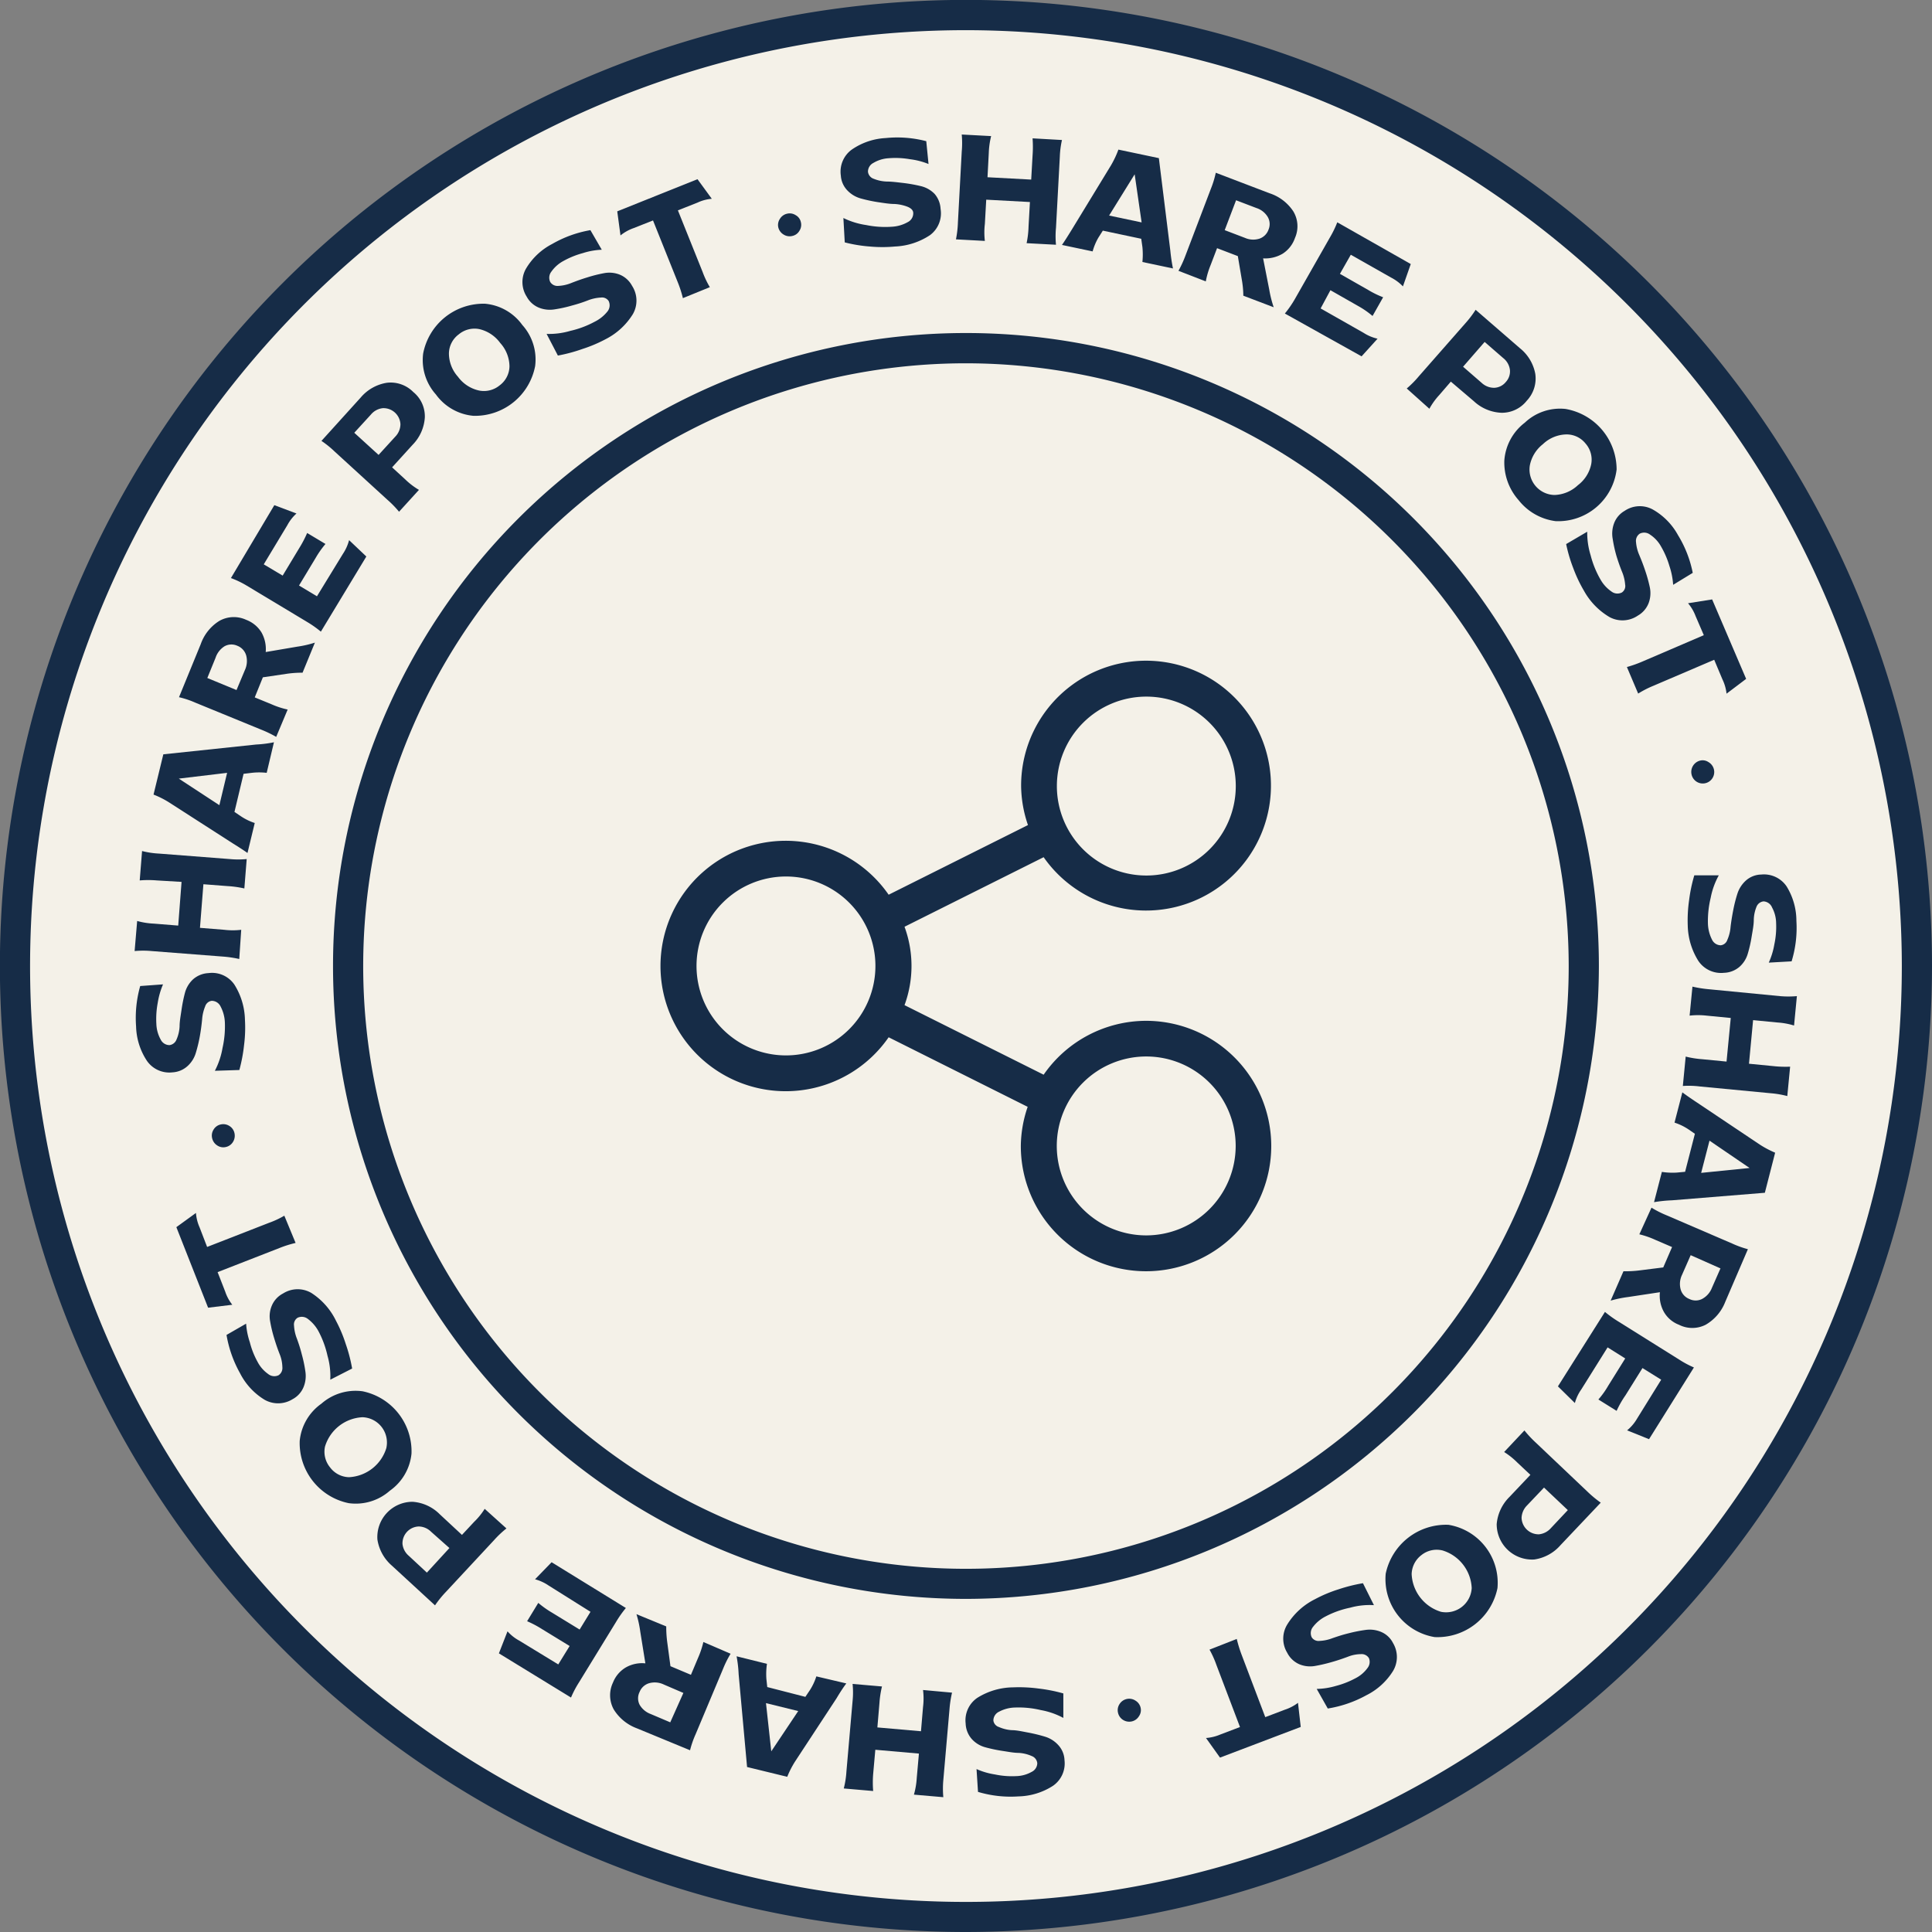 <svg xmlns="http://www.w3.org/2000/svg" viewBox="0 0 197.19 197.19"><rect x="0" y="0" width="197.19" height="197.19" fill="#808080" stroke="none"/><defs><style>.cls-1{fill:#f4f1e8;}.cls-2{fill:#162c47;}</style></defs><title>share_post</title><g id="Capa_2" data-name="Capa 2"><g id="Layer_1" data-name="Layer 1"><circle class="cls-1" cx="98.59" cy="98.59" r="97.05"/><path class="cls-2" d="M98.59,197.19a98.6,98.6,0,1,1,98.6-98.6A98.71,98.71,0,0,1,98.59,197.19Zm0-194.11a95.52,95.52,0,1,0,95.52,95.51A95.62,95.62,0,0,0,98.59,3.08Z"/><path class="cls-2" d="M91.35,25.16a14.09,14.09,0,0,1-2.58,0,14.69,14.69,0,0,1-2.55-.42l-.14-2.49a7.84,7.84,0,0,0,2.33.72,9.66,9.66,0,0,0,2.64.17,3.65,3.65,0,0,0,1.6-.47,1,1,0,0,0,.56-.92c0-.29-.22-.5-.59-.65a4.31,4.31,0,0,0-1.32-.28c-.52,0-1.09-.1-1.71-.19a15.21,15.21,0,0,1-1.72-.37,3,3,0,0,1-1.38-.82,2.4,2.4,0,0,1-.67-1.52,2.78,2.78,0,0,1,1.1-2.64,6.7,6.7,0,0,1,3.48-1.19,11.71,11.71,0,0,1,4.14.32l.23,2.33a7.46,7.46,0,0,0-1.9-.49,8.66,8.66,0,0,0-2.17-.1,3.42,3.42,0,0,0-1.56.48,1,1,0,0,0-.55.91.87.87,0,0,0,.59.71,3.91,3.91,0,0,0,1.33.28c.53,0,1.1.08,1.72.15A15.5,15.5,0,0,1,94,19a2.89,2.89,0,0,1,1.39.79A2.54,2.54,0,0,1,96,21.32,2.77,2.77,0,0,1,94.92,24,7,7,0,0,1,91.35,25.16Z"/><path class="cls-2" d="M97.57,24.43a10.57,10.57,0,0,0,.2-1.72l.39-7.24a9.63,9.63,0,0,0,0-1.74l3,.16a8.22,8.22,0,0,0-.24,1.73l-.13,2.47,4.46.24.14-2.47a12,12,0,0,0,0-1.74l3,.17a9.33,9.33,0,0,0-.22,1.72l-.39,7.24a9,9,0,0,0,0,1.73l-3-.16a9.43,9.43,0,0,0,.2-1.72l.14-2.48-4.46-.24-.14,2.48a7.28,7.28,0,0,0,0,1.73Z"/><path class="cls-2" d="M108.39,25q.33-.47,1-1.56l4-6.56a9.94,9.94,0,0,0,.76-1.61l4.13.87,1.17,9.44a17.17,17.17,0,0,0,.27,1.82l-3.12-.66a7.67,7.67,0,0,0,0-1.53l-.12-.84-3.92-.83-.45.71a5.84,5.84,0,0,0-.59,1.41Zm4.81-3,3.32.7-.71-4.91Z"/><path class="cls-2" d="M120.28,27.64a11.31,11.31,0,0,0,.72-1.57l2.58-6.78a10.1,10.1,0,0,0,.51-1.66l5.47,2.09A4.62,4.62,0,0,1,132,21.57a2.94,2.94,0,0,1,.17,2.72,3.09,3.09,0,0,1-1.25,1.6,3.49,3.49,0,0,1-2,.48l.63,3.21a11.65,11.65,0,0,0,.45,1.78l-3.1-1.18a9.82,9.82,0,0,0-.16-1.67l-.4-2.37-2.12-.81-.66,1.73a8.36,8.36,0,0,0-.49,1.66ZM125,23.49l2.07.79a2.1,2.1,0,0,0,1.47.08,1.49,1.49,0,0,0,.93-.92,1.44,1.44,0,0,0-.08-1.3,2.1,2.1,0,0,0-1.16-.91l-2.07-.79Z"/><path class="cls-2" d="M131.14,32a10.78,10.78,0,0,0,1-1.44l3.59-6.31a10.48,10.48,0,0,0,.76-1.56l7.5,4.26-.8,2.28a4.55,4.55,0,0,0-1.21-.9L137.87,26l-1.11,1.95,2.86,1.63a9.55,9.55,0,0,0,1.55.76l-1.08,1.91a9.09,9.09,0,0,0-1.44-1l-2.86-1.63-1,1.86,4.4,2.5a4.38,4.38,0,0,0,1.41.59l-1.63,1.8Z"/><path class="cls-2" d="M143.58,39.65a10,10,0,0,0,1.22-1.23L149.56,33a10.47,10.47,0,0,0,1.05-1.38l4.52,3.92a4.36,4.36,0,0,1,1.57,2.62,3.3,3.3,0,0,1-.87,2.74,3.23,3.23,0,0,1-2.58,1.23,4.39,4.39,0,0,1-2.82-1.18l-2.35-2-1.19,1.38a7.07,7.07,0,0,0-1,1.39Zm5.75-2.22,1.9,1.65a1.85,1.85,0,0,0,1.29.5,1.59,1.59,0,0,0,1.17-.59,1.58,1.58,0,0,0,.42-1.24,1.81,1.81,0,0,0-.68-1.2l-1.9-1.65Z"/><path class="cls-2" d="M158.77,53.19A5.72,5.72,0,0,1,155,51.05,5.79,5.79,0,0,1,153.54,47a5.34,5.34,0,0,1,2.09-3.86,5.23,5.23,0,0,1,4.16-1.4A6.28,6.28,0,0,1,165,47.92a6,6,0,0,1-6.24,5.27Zm-2.63-5.67a2.6,2.6,0,0,0,2.54,3,3.65,3.65,0,0,0,2.37-1,3.59,3.59,0,0,0,1.36-2.16,2.49,2.49,0,0,0-.58-2.09,2.47,2.47,0,0,0-2-.93,3.58,3.58,0,0,0-2.36,1A3.63,3.63,0,0,0,156.14,47.52Z"/><path class="cls-2" d="M161.67,60.3A14.18,14.18,0,0,1,160.58,58a15.38,15.38,0,0,1-.73-2.47L162,54.27a7.79,7.79,0,0,0,.35,2.41,9.72,9.72,0,0,0,1,2.46,3.67,3.67,0,0,0,1.12,1.23,1,1,0,0,0,1.07.1.79.79,0,0,0,.33-.81,4.22,4.22,0,0,0-.32-1.31q-.3-.74-.57-1.62A13.83,13.83,0,0,1,164.6,55a3,3,0,0,1,.14-1.59,2.45,2.45,0,0,1,1.08-1.27,2.76,2.76,0,0,1,2.85-.15,6.7,6.7,0,0,1,2.59,2.62,11.72,11.72,0,0,1,1.51,3.86l-2,1.22a7.53,7.53,0,0,0-.38-1.92,8.9,8.9,0,0,0-.86-2,3.42,3.42,0,0,0-1.11-1.2,1,1,0,0,0-1.06-.1.89.89,0,0,0-.38.85,4.11,4.11,0,0,0,.33,1.32c.2.48.41,1,.61,1.61a14.65,14.65,0,0,1,.47,1.7,2.9,2.9,0,0,1-.12,1.6,2.51,2.51,0,0,1-1.1,1.28,2.78,2.78,0,0,1-2.88.16A7.09,7.09,0,0,1,161.67,60.3Z"/><path class="cls-2" d="M166.05,68.08a12.5,12.5,0,0,0,1.63-.58l6.22-2.67-.84-1.95a4.44,4.44,0,0,0-.77-1.31l2.46-.39,3.47,8.11-2,1.51a4.43,4.43,0,0,0-.42-1.46l-.84-2-6.22,2.66a10.42,10.42,0,0,0-1.54.79Z"/><path class="cls-2" d="M172.66,79.09a1.19,1.19,0,0,1,.83-1.45,1.06,1.06,0,0,1,.88.14,1.17,1.17,0,1,1-1.71,1.31Z"/><path class="cls-2" d="M172.26,94.46a14.39,14.39,0,0,1,.14-2.59,15.62,15.62,0,0,1,.53-2.53l2.5,0a7.74,7.74,0,0,0-.83,2.3,10.11,10.11,0,0,0-.28,2.63,3.85,3.85,0,0,0,.41,1.62,1,1,0,0,0,.9.59.8.8,0,0,0,.67-.55,4,4,0,0,0,.33-1.32c.06-.52.15-1.08.27-1.7a14.53,14.53,0,0,1,.43-1.7,3.06,3.06,0,0,1,.88-1.35,2.42,2.42,0,0,1,1.55-.6,2.79,2.79,0,0,1,2.59,1.21,6.71,6.71,0,0,1,1,3.53,11.63,11.63,0,0,1-.49,4.12l-2.33.13a7.61,7.61,0,0,0,.57-1.87,8.53,8.53,0,0,0,.18-2.17,3.43,3.43,0,0,0-.41-1.58A1,1,0,0,0,180,92a.87.87,0,0,0-.73.57A3.75,3.75,0,0,0,179,93.9c0,.52-.12,1.09-.22,1.71a13.22,13.22,0,0,1-.39,1.72,2.84,2.84,0,0,1-.85,1.35,2.54,2.54,0,0,1-1.58.61,2.79,2.79,0,0,1-2.62-1.22A7.06,7.06,0,0,1,172.26,94.46Z"/><path class="cls-2" d="M172.74,100.7a12.33,12.33,0,0,0,1.71.27l7.22.7a9.82,9.82,0,0,0,1.73,0l-.29,3a7.42,7.42,0,0,0-1.71-.31l-2.47-.24-.42,4.45,2.46.24a11.33,11.33,0,0,0,1.74.06l-.29,3a9.75,9.75,0,0,0-1.71-.29l-7.22-.69a9,9,0,0,0-1.73-.05l.29-3a9.9,9.9,0,0,0,1.7.27l2.47.24.43-4.45-2.47-.24a7.73,7.73,0,0,0-1.73,0Z"/><path class="cls-2" d="M171.71,111.49c.3.23.8.58,1.51,1.05l6.39,4.28a10.13,10.13,0,0,0,1.57.83l-1.05,4.09-9.48.77a13.79,13.79,0,0,0-1.83.19l.8-3.09a7.13,7.13,0,0,0,1.53.07l.84-.08,1-3.88-.7-.48a5.83,5.83,0,0,0-1.38-.66Zm2.77,4.93-.85,3.29,4.94-.5Z"/><path class="cls-2" d="M168.56,123.26a10.64,10.64,0,0,0,1.54.78l6.67,2.87a10,10,0,0,0,1.63.59l-2.31,5.37a4.62,4.62,0,0,1-2,2.34,3,3,0,0,1-2.73,0,3,3,0,0,1-1.54-1.32,3.37,3.37,0,0,1-.4-2l-3.24.49a11.57,11.57,0,0,0-1.79.37l1.31-3a11.36,11.36,0,0,0,1.67-.09l2.39-.3.9-2.08-1.7-.73a9,9,0,0,0-1.64-.57Zm4,4.85-.88,2a2.14,2.14,0,0,0-.15,1.47,1.48,1.48,0,0,0,.89,1,1.45,1.45,0,0,0,1.3,0,2.16,2.16,0,0,0,1-1.12l.88-2Z"/><path class="cls-2" d="M163.81,133.9a11.66,11.66,0,0,0,1.4,1l6.15,3.85a10.12,10.12,0,0,0,1.53.82l-4.58,7.32-2.24-.9a4.36,4.36,0,0,0,1-1.17l2.48-4-1.91-1.19-1.74,2.79A9.94,9.94,0,0,0,165,144l-1.86-1.16a8.88,8.88,0,0,0,1-1.4l1.74-2.79-1.8-1.13-2.69,4.3a4.39,4.39,0,0,0-.65,1.38l-1.73-1.7Z"/><path class="cls-2" d="M155.59,146a11.72,11.72,0,0,0,1.18,1.26l5.27,5a11.69,11.69,0,0,0,1.34,1.11l-4.11,4.34a4.37,4.37,0,0,1-2.68,1.46,3.61,3.61,0,0,1-3.83-3.61,4.43,4.43,0,0,1,1.3-2.77l2.14-2.26-1.33-1.25a7.62,7.62,0,0,0-1.35-1.08Zm2,5.83-1.74,1.83a1.89,1.89,0,0,0-.55,1.26,1.74,1.74,0,0,0,1.77,1.68,1.87,1.87,0,0,0,1.22-.63l1.73-1.84Z"/><path class="cls-2" d="M141.43,160.63a6.29,6.29,0,0,1,6.41-5,6,6,0,0,1,5,6.46,6.25,6.25,0,0,1-6.41,5,6,6,0,0,1-5-6.45Zm5.77-2.39a2.49,2.49,0,0,0-2.12.48,2.52,2.52,0,0,0-1,1.93,4.22,4.22,0,0,0,3,3.86,2.62,2.62,0,0,0,3.13-2.42,4.21,4.21,0,0,0-3-3.85Z"/><path class="cls-2" d="M134.22,163.22a13.8,13.8,0,0,1,2.38-1,16.68,16.68,0,0,1,2.51-.63l1.12,2.24a7.41,7.41,0,0,0-2.43.26,9.5,9.5,0,0,0-2.5.89,3.77,3.77,0,0,0-1.28,1.06,1,1,0,0,0-.14,1.07.82.82,0,0,0,.79.37,4.17,4.17,0,0,0,1.33-.28c.49-.17,1-.34,1.65-.5a15.33,15.33,0,0,1,1.72-.34,3,3,0,0,1,1.59.2,2.4,2.4,0,0,1,1.22,1.14,2.78,2.78,0,0,1,0,2.85,6.75,6.75,0,0,1-2.73,2.48,12.07,12.07,0,0,1-3.93,1.35l-1.13-2a7.4,7.4,0,0,0,1.94-.3,9,9,0,0,0,2-.78,3.44,3.44,0,0,0,1.25-1.06,1,1,0,0,0,.14-1,.87.87,0,0,0-.83-.41,3.66,3.66,0,0,0-1.33.27c-.49.18-1,.36-1.64.54a16.15,16.15,0,0,1-1.72.4,2.88,2.88,0,0,1-1.59-.18,2.52,2.52,0,0,1-1.23-1.17,2.76,2.76,0,0,1,0-2.88A7,7,0,0,1,134.22,163.22Z"/><path class="cls-2" d="M126.23,167.28a13.53,13.53,0,0,0,.51,1.65l2.4,6.33,2-.76a4.59,4.59,0,0,0,1.34-.7l.28,2.46-8.24,3.13-1.43-2a4.61,4.61,0,0,0,1.47-.36l2-.76-2.4-6.32a10.15,10.15,0,0,0-.71-1.58Z"/><path class="cls-2" d="M115,173.41a1.15,1.15,0,0,1,.9.17,1.13,1.13,0,0,1,.52.73,1.09,1.09,0,0,1-.18.87,1.15,1.15,0,0,1-.74.52,1.19,1.19,0,0,1-.88-.16,1.15,1.15,0,0,1-.51-.73,1.12,1.12,0,0,1,.16-.89A1.15,1.15,0,0,1,115,173.41Z"/><path class="cls-2" d="M103.41,172.22a15.07,15.07,0,0,1,2.58.12,16.06,16.06,0,0,1,2.54.5l0,2.5a7.65,7.65,0,0,0-2.3-.8,9.7,9.7,0,0,0-2.64-.26,3.62,3.62,0,0,0-1.61.42,1,1,0,0,0-.59.91.81.81,0,0,0,.57.66,3.87,3.87,0,0,0,1.31.32c.52,0,1.09.14,1.7.25a16.47,16.47,0,0,1,1.71.42,3,3,0,0,1,1.35.87,2.4,2.4,0,0,1,.62,1.54,2.77,2.77,0,0,1-1.18,2.6,6.77,6.77,0,0,1-3.53,1.08,11.65,11.65,0,0,1-4.12-.46l-.15-2.33a7.39,7.39,0,0,0,1.88.55,8.45,8.45,0,0,0,2.17.17,3.35,3.35,0,0,0,1.57-.43,1,1,0,0,0,.58-.89.87.87,0,0,0-.57-.73,3.76,3.76,0,0,0-1.32-.32c-.52,0-1.09-.12-1.71-.21a15.4,15.4,0,0,1-1.73-.37,2.85,2.85,0,0,1-1.36-.84,2.52,2.52,0,0,1-.62-1.58,2.77,2.77,0,0,1,1.19-2.62A7,7,0,0,1,103.41,172.22Z"/><path class="cls-2" d="M97.17,172.76a11.25,11.25,0,0,0-.26,1.7l-.63,7.23a9.72,9.72,0,0,0,0,1.74l-3-.26a8,8,0,0,0,.29-1.72l.22-2.47-4.45-.39-.22,2.47a10.78,10.78,0,0,0,0,1.74l-3-.26a9.23,9.23,0,0,0,.27-1.72l.63-7.22a8.58,8.58,0,0,0,0-1.73l3,.26a10.07,10.07,0,0,0-.26,1.71l-.21,2.47,4.45.39.21-2.48a7,7,0,0,0,0-1.73Z"/><path class="cls-2" d="M86.38,171.82c-.23.3-.58.81-1,1.52l-4.22,6.43a9.38,9.38,0,0,0-.81,1.58l-4.1-1-.86-9.47a12.84,12.84,0,0,0-.21-1.83l3.1.77a7.21,7.21,0,0,0-.06,1.53l.09.84,3.89,1,.47-.7a5.92,5.92,0,0,0,.65-1.39Zm-4.91,2.82-3.29-.81.54,4.92Z"/><path class="cls-2" d="M74.57,168.79a10.27,10.27,0,0,0-.77,1.54L71,177a9.84,9.84,0,0,0-.57,1.64L65,176.4a4.68,4.68,0,0,1-2.36-1.93,3,3,0,0,1-.08-2.73,3.12,3.12,0,0,1,1.31-1.55,3.36,3.36,0,0,1,2-.42l-.52-3.23a11.06,11.06,0,0,0-.39-1.79L68,166a11.64,11.64,0,0,0,.11,1.67l.32,2.39,2.09.88.72-1.71a9.34,9.34,0,0,0,.55-1.64Zm-4.82,4-2-.86a2.14,2.14,0,0,0-1.47-.14,1.5,1.5,0,0,0-1,.9,1.45,1.45,0,0,0,0,1.3,2.17,2.17,0,0,0,1.13.95l2,.85Z"/><path class="cls-2" d="M63.88,164.12a11.28,11.28,0,0,0-1,1.42l-3.79,6.18a10.35,10.35,0,0,0-.81,1.54l-7.36-4.51.88-2.25a4.29,4.29,0,0,0,1.18.94l4,2.44L58.14,168l-2.81-1.72a10.88,10.88,0,0,0-1.53-.81l1.14-1.87a9.82,9.82,0,0,0,1.41,1l2.81,1.72,1.11-1.81L56,161.83a4.57,4.57,0,0,0-1.39-.64l1.69-1.74Z"/><path class="cls-2" d="M51.69,156a10.26,10.26,0,0,0-1.26,1.19l-4.94,5.31a10.81,10.81,0,0,0-1.09,1.35L40,159.8a4.41,4.41,0,0,1-1.48-2.67,3.6,3.6,0,0,1,3.58-3.85,4.33,4.33,0,0,1,2.78,1.27l2.27,2.11,1.24-1.33A7,7,0,0,0,49.47,154Zm-5.82,2L44,156.34a1.83,1.83,0,0,0-1.26-.54,1.72,1.72,0,0,0-1.66,1.78,1.84,1.84,0,0,0,.64,1.21l1.85,1.72Z"/><path class="cls-2" d="M37,142a6.26,6.26,0,0,1,5,6.36,5.26,5.26,0,0,1-2.21,3.79,5.25,5.25,0,0,1-4.2,1.27,6.26,6.26,0,0,1-5-6.36,5.27,5.27,0,0,1,2.21-3.79A5.29,5.29,0,0,1,37,142Zm2.44,5.75a2.58,2.58,0,0,0-2.44-3.1,4.21,4.21,0,0,0-3.83,3,2.51,2.51,0,0,0,.52,2.12,2.48,2.48,0,0,0,1.93,1,4.21,4.21,0,0,0,3.82-3Z"/><path class="cls-2" d="M34.29,134.8a14.11,14.11,0,0,1,1,2.38,15.76,15.76,0,0,1,.65,2.5l-2.23,1.14a7.52,7.52,0,0,0-.28-2.43,9.89,9.89,0,0,0-.91-2.49,3.88,3.88,0,0,0-1.08-1.27,1,1,0,0,0-1.07-.13.81.81,0,0,0-.36.8,4.22,4.22,0,0,0,.29,1.32c.18.49.35,1,.51,1.64a13.36,13.36,0,0,1,.36,1.73,3,3,0,0,1-.19,1.59,2.46,2.46,0,0,1-1.12,1.23,2.8,2.8,0,0,1-2.85.06,6.73,6.73,0,0,1-2.51-2.71,12.1,12.1,0,0,1-1.38-3.91l2-1.15A7.5,7.5,0,0,0,25.5,137a8.35,8.35,0,0,0,.79,2,3.47,3.47,0,0,0,1.07,1.23,1,1,0,0,0,1.06.14.88.88,0,0,0,.4-.83,3.74,3.74,0,0,0-.28-1.34c-.19-.48-.37-1-.56-1.63a13.72,13.72,0,0,1-.41-1.72,2.76,2.76,0,0,1,.17-1.58,2.47,2.47,0,0,1,1.15-1.25,2.77,2.77,0,0,1,2.88-.06A7,7,0,0,1,34.29,134.8Z"/><path class="cls-2" d="M30.17,126.86a11.46,11.46,0,0,0-1.65.52l-6.31,2.46.78,2a4.37,4.37,0,0,0,.72,1.33l-2.47.3L18,125.25l2-1.45a4.42,4.42,0,0,0,.37,1.47l.77,2,6.31-2.46a9.22,9.22,0,0,0,1.57-.73Z"/><path class="cls-2" d="M23.93,115.65a1.19,1.19,0,0,1-.15.9,1.13,1.13,0,0,1-.73.52,1.11,1.11,0,0,1-.88-.16,1.18,1.18,0,0,1-.52-.75,1.13,1.13,0,0,1,.15-.87,1.11,1.11,0,0,1,.72-.52,1.15,1.15,0,0,1,.89.15A1.13,1.13,0,0,1,23.93,115.65Z"/><path class="cls-2" d="M25,104.08a13.91,13.91,0,0,1-.09,2.59,16.27,16.27,0,0,1-.48,2.54l-2.5.08a7.87,7.87,0,0,0,.78-2.32,10,10,0,0,0,.24-2.64,3.79,3.79,0,0,0-.44-1.61,1,1,0,0,0-.91-.57.81.81,0,0,0-.66.57,4.27,4.27,0,0,0-.31,1.32c-.05.52-.12,1.08-.23,1.7a14.81,14.81,0,0,1-.41,1.71,2.94,2.94,0,0,1-.85,1.36,2.48,2.48,0,0,1-1.54.64A2.78,2.78,0,0,1,15,108.28a6.66,6.66,0,0,1-1.11-3.51,11.92,11.92,0,0,1,.42-4.13l2.33-.17a7.88,7.88,0,0,0-.54,1.88,8.9,8.9,0,0,0-.14,2.18,3.51,3.51,0,0,0,.44,1.57,1,1,0,0,0,.9.57.89.89,0,0,0,.72-.58,3.77,3.77,0,0,0,.31-1.33c0-.52.11-1.09.2-1.71a15.53,15.53,0,0,1,.35-1.73,2.91,2.91,0,0,1,.83-1.37,2.56,2.56,0,0,1,1.57-.63,2.76,2.76,0,0,1,2.64,1.17A7,7,0,0,1,25,104.08Z"/><path class="cls-2" d="M24.42,97.88a11.47,11.47,0,0,0-1.71-.25l-7.23-.56a9.32,9.32,0,0,0-1.74,0L14,94a7.57,7.57,0,0,0,1.71.27l2.48.2.34-4.46L16,89.86a10.53,10.53,0,0,0-1.74,0l.24-3a8.6,8.6,0,0,0,1.71.26l7.24.56a9,9,0,0,0,1.73,0l-.24,3a10.49,10.49,0,0,0-1.71-.24l-2.47-.19-.35,4.45,2.48.2a7.3,7.3,0,0,0,1.73,0Z"/><path class="cls-2" d="M25.26,87.06q-.47-.34-1.53-1l-6.47-4.16a9.1,9.1,0,0,0-1.59-.8l1-4.11,9.47-1a12,12,0,0,0,1.82-.23l-.74,3.12a6.67,6.67,0,0,0-1.53,0l-.83.1-.93,3.89.7.47A5.71,5.71,0,0,0,26,84Zm-2.87-4.88.79-3.3-4.93.59Z"/><path class="cls-2" d="M28.19,75.21a11.63,11.63,0,0,0-1.56-.75l-6.71-2.75a9.16,9.16,0,0,0-1.65-.55l2.22-5.42a4.57,4.57,0,0,1,1.9-2.37,3,3,0,0,1,2.73-.11,3.13,3.13,0,0,1,1.57,1.29,3.46,3.46,0,0,1,.43,2L30.35,66a10.85,10.85,0,0,0,1.79-.41l-1.26,3.07a10.47,10.47,0,0,0-1.67.12l-2.38.35L26,71.18l1.71.7a8.39,8.39,0,0,0,1.65.54Zm-4.05-4.78L25,68.38a2.19,2.19,0,0,0,.13-1.47,1.5,1.5,0,0,0-.91-1,1.45,1.45,0,0,0-1.3.05A2.19,2.19,0,0,0,22,67.14l-.84,2.06Z"/><path class="cls-2" d="M32.75,64.47a10.84,10.84,0,0,0-1.42-1l-6.22-3.74A9.42,9.42,0,0,0,23.57,59L28,51.56l2.26.85a4.35,4.35,0,0,0-.93,1.19l-2.41,4,1.93,1.15,1.7-2.82a11.72,11.72,0,0,0,.8-1.53l1.87,1.12a9.7,9.7,0,0,0-1,1.42l-1.7,2.82,1.83,1.1L35,56.53a4.61,4.61,0,0,0,.63-1.4l1.76,1.67Z"/><path class="cls-2" d="M40.73,52.23A10.59,10.59,0,0,0,39.53,51L34.17,46.1A10.08,10.08,0,0,0,32.81,45l4-4.42a4.41,4.41,0,0,1,2.66-1.51,3.24,3.24,0,0,1,2.71.94,3.2,3.2,0,0,1,1.18,2.6,4.38,4.38,0,0,1-1.25,2.79l-2.09,2.3,1.34,1.23A7.42,7.42,0,0,0,42.76,50Zm-2.09-5.8,1.7-1.86a1.84,1.84,0,0,0,.53-1.28,1.73,1.73,0,0,0-1.8-1.63,1.83,1.83,0,0,0-1.21.65l-1.7,1.86Z"/><path class="cls-2" d="M54.62,37.36a6.25,6.25,0,0,1-6.31,5.08,5.31,5.31,0,0,1-3.82-2.18,5.26,5.26,0,0,1-1.3-4.18A6.27,6.27,0,0,1,49.5,31a5.26,5.26,0,0,1,3.81,2.17A5.26,5.26,0,0,1,54.62,37.36Zm-5.72,2.5A2.52,2.52,0,0,0,51,39.33a2.47,2.47,0,0,0,1-1.95A3.62,3.62,0,0,0,51.05,35a3.66,3.66,0,0,0-2.13-1.41,2.51,2.51,0,0,0-2.1.54,2.46,2.46,0,0,0-1,1.94,3.57,3.57,0,0,0,.92,2.38A3.62,3.62,0,0,0,48.9,39.86Z"/><path class="cls-2" d="M61.81,34.62a14.24,14.24,0,0,1-2.37,1,16.07,16.07,0,0,1-2.5.67l-1.15-2.21a7.67,7.67,0,0,0,2.42-.31,9.77,9.77,0,0,0,2.48-.93A3.85,3.85,0,0,0,62,31.79a1,1,0,0,0,.12-1.07.81.81,0,0,0-.8-.35,4.22,4.22,0,0,0-1.32.29c-.49.19-1,.36-1.64.53a13.42,13.42,0,0,1-1.72.38A3,3,0,0,1,55,31.4a2.48,2.48,0,0,1-1.24-1.12,2.76,2.76,0,0,1-.08-2.85,6.66,6.66,0,0,1,2.68-2.53,11.8,11.8,0,0,1,3.9-1.41l1.16,2a7.19,7.19,0,0,0-1.92.34,8.76,8.76,0,0,0-2,.81,3.54,3.54,0,0,0-1.22,1.08,1,1,0,0,0-.12,1.06.87.87,0,0,0,.83.4,4,4,0,0,0,1.33-.3c.49-.19,1-.38,1.63-.57a14.26,14.26,0,0,1,1.71-.43,2.87,2.87,0,0,1,1.59.15,2.51,2.51,0,0,1,1.26,1.14,2.77,2.77,0,0,1,.09,2.88A7,7,0,0,1,61.81,34.62Z"/><path class="cls-2" d="M69.7,30.43a11.73,11.73,0,0,0-.53-1.64L66.65,22.5l-2,.79a4.48,4.48,0,0,0-1.32.74L63,21.57l8.19-3.28,1.46,2a4.22,4.22,0,0,0-1.46.39l-2,.79,2.52,6.28a9.32,9.32,0,0,0,.74,1.56Z"/><path class="cls-2" d="M80.88,24.08a1.14,1.14,0,0,1-.9-.14,1.17,1.17,0,0,1-.54-.72,1.11,1.11,0,0,1,.16-.88,1.14,1.14,0,0,1,.74-.53,1.12,1.12,0,0,1,.87.15,1.06,1.06,0,0,1,.53.71,1.11,1.11,0,0,1-.15.89A1.09,1.09,0,0,1,80.88,24.08Z"/><path class="cls-2" d="M98.59,163.19a64.6,64.6,0,1,1,64.6-64.6A64.67,64.67,0,0,1,98.59,163.19Zm0-126.11a61.52,61.52,0,1,0,61.52,61.51A61.58,61.58,0,0,0,98.59,37.08Z"/><path class="cls-2" d="M117,104.19a12.75,12.75,0,0,0-10.48,5.5l-14.2-7.1a11.59,11.59,0,0,0,0-8l14.2-7.1a12.75,12.75,0,1,0-2.3-7.28,12.63,12.63,0,0,0,.7,4L90.7,91.32a12.78,12.78,0,1,0,0,14.55l14.19,7.1a12.63,12.63,0,0,0-.7,4A12.78,12.78,0,1,0,117,104.19Zm0-33.09a9.13,9.13,0,1,1-9.13,9.12A9.13,9.13,0,0,1,117,71.1ZM80.22,107.72a9.13,9.13,0,1,1,9.13-9.13A9.13,9.13,0,0,1,80.22,107.72ZM117,126.09a9.13,9.13,0,1,1,9.12-9.12A9.14,9.14,0,0,1,117,126.09Z"/></g></g></svg>
